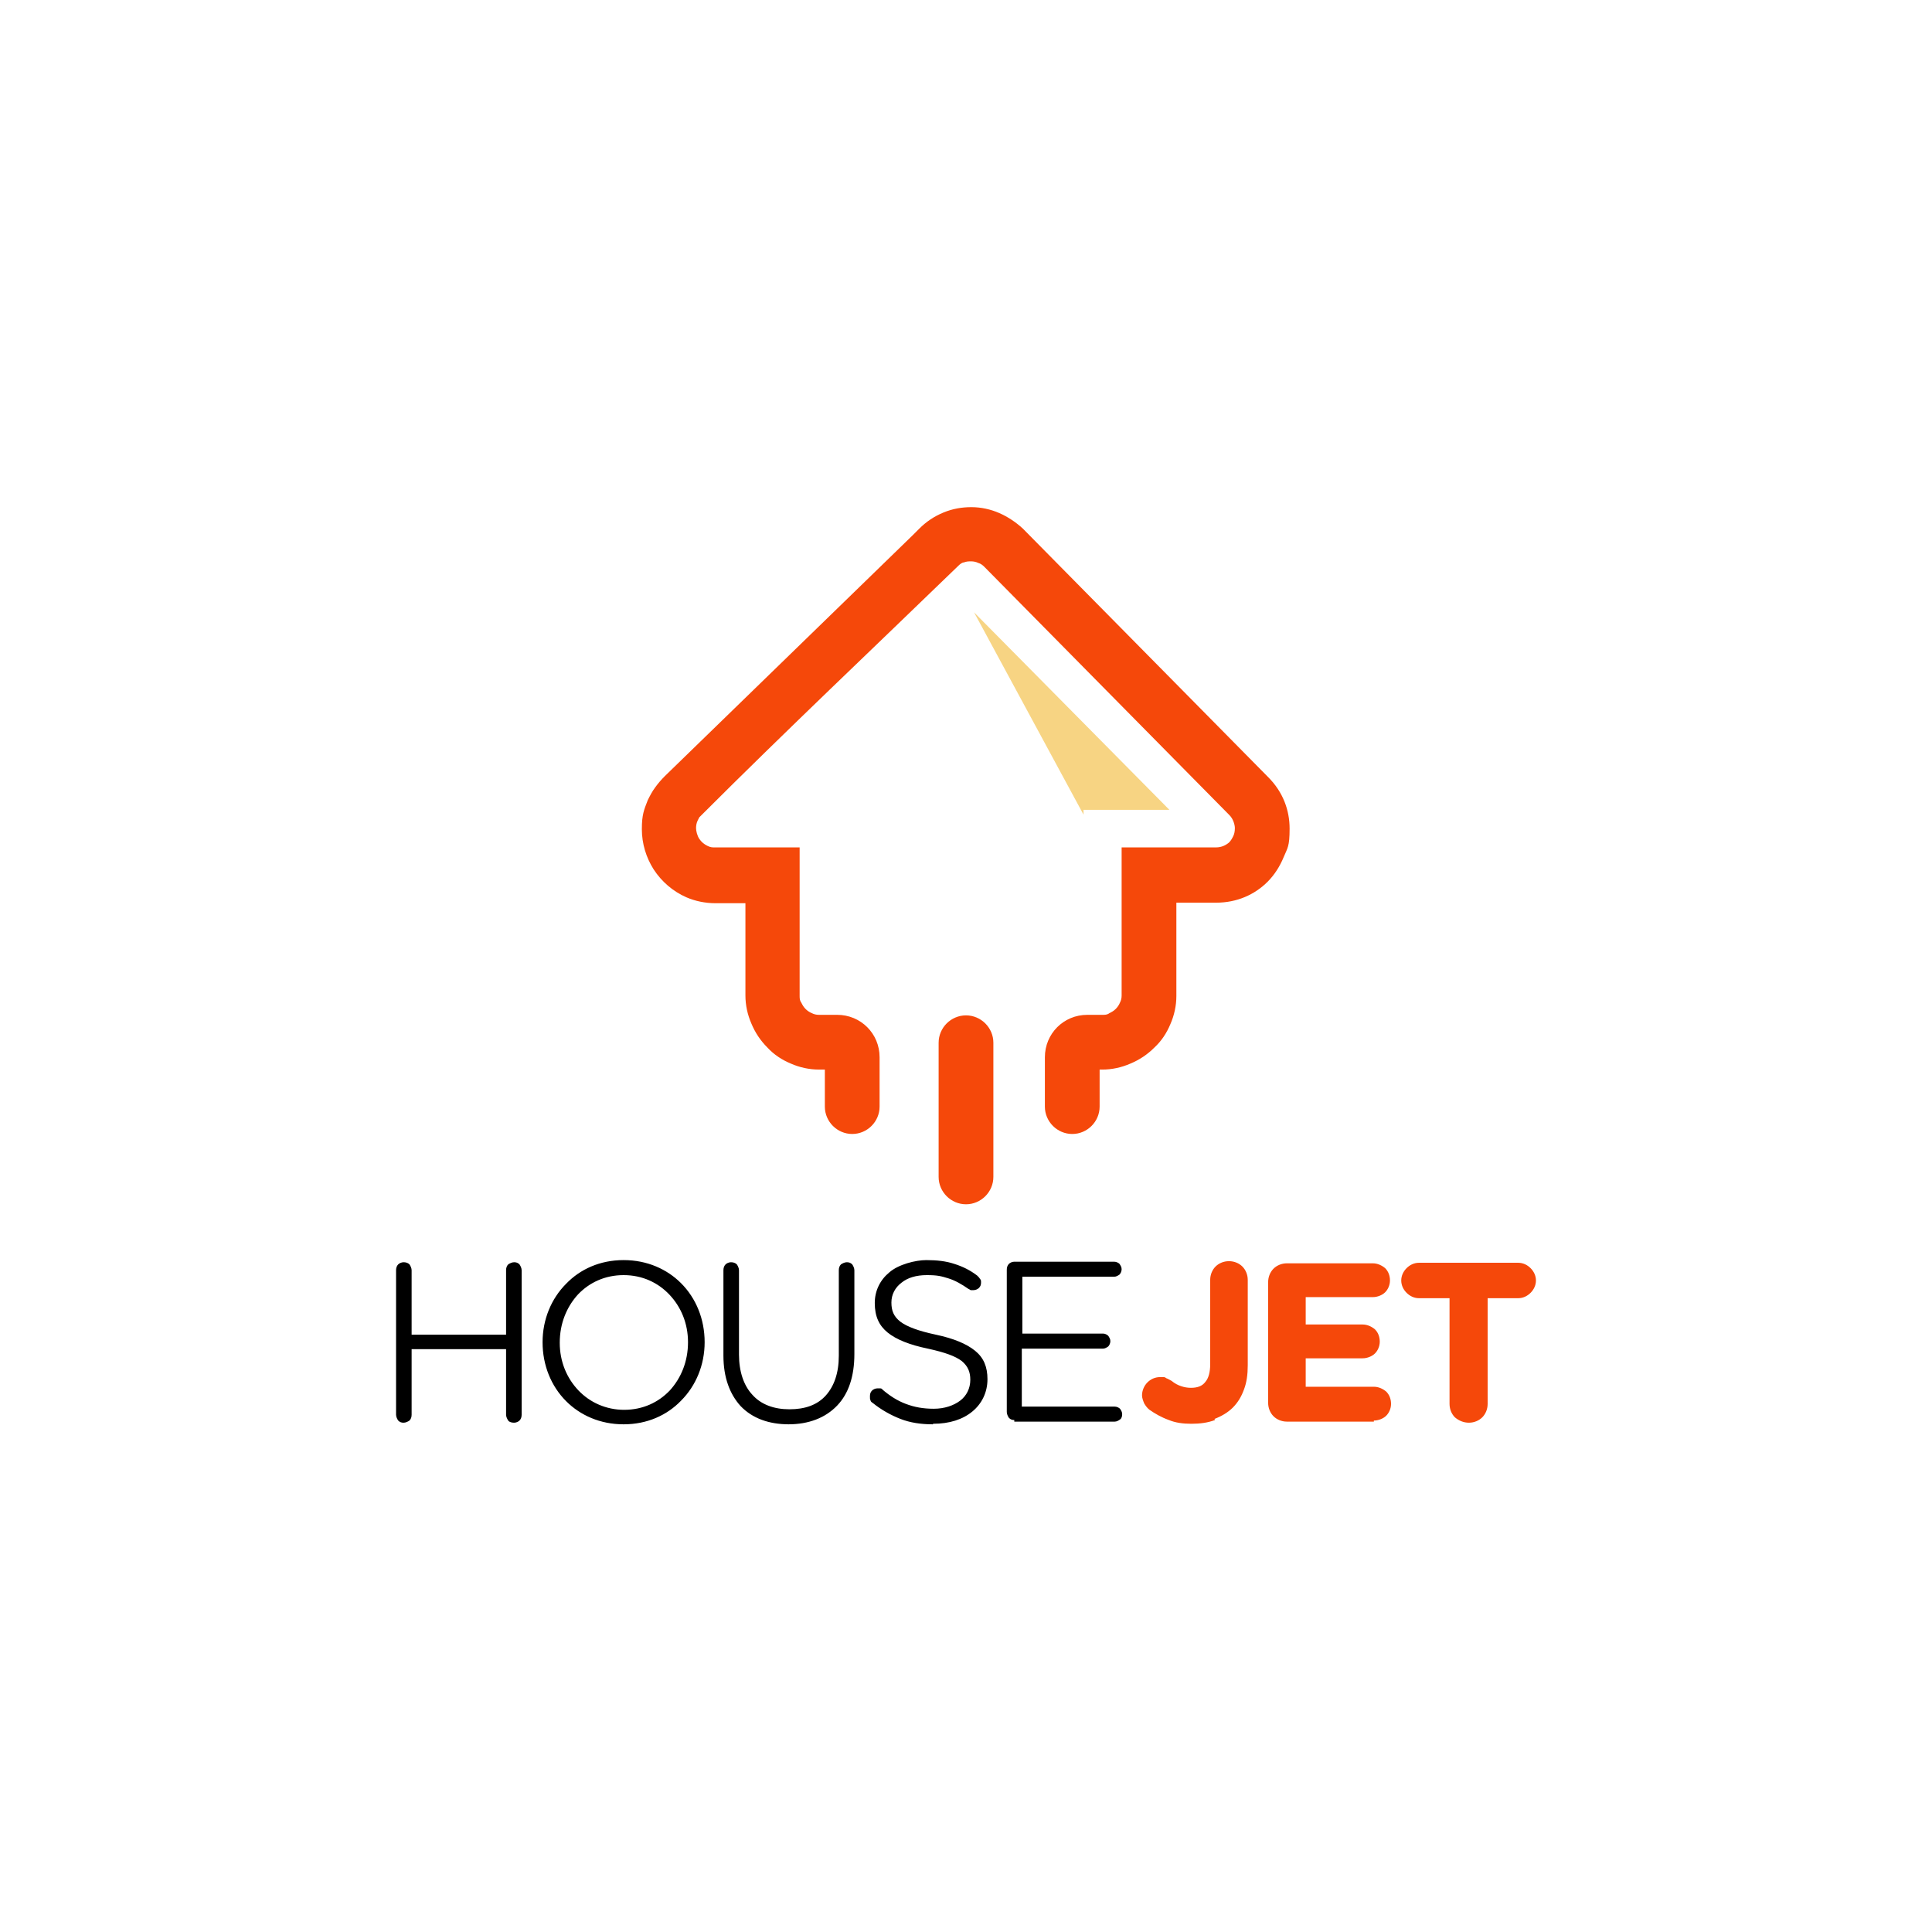 <?xml version="1.0" encoding="utf-8"?>
<!-- Generator: Adobe Illustrator 28.0.0, SVG Export Plug-In . SVG Version: 6.00 Build 0)  -->
<svg version="1.2" baseProfile="tiny-ps" xmlns="http://www.w3.org/2000/svg" viewBox="0 0 360 360">
  <title>HouseJet LLC</title>
<g id="Layer_2_00000164478566485954822020000005092130833389084808_">
	<rect fill="#FFFFFF" width="360" height="360" />
</g>
<g id="Layer_1-2">
	<g>
		<path fill-rule="evenodd" d="M73.8,263.6c0,0.4,0.2,0.8,0.4,1.1c0.3,0.3,0.6,0.4,1,0.4s0.8-0.2,1.1-0.4c0.3-0.3,0.4-0.7,0.4-1.1    v-12.2h17.6v12.2c0,0.4,0.2,0.8,0.4,1.1s0.7,0.4,1.1,0.4s0.8-0.2,1-0.4c0.3-0.3,0.4-0.7,0.4-1.1v-26.9c0-0.4-0.2-0.8-0.4-1.1    c-0.3-0.3-0.6-0.4-1-0.4s-0.8,0.2-1.1,0.4c-0.3,0.3-0.4,0.7-0.4,1.1v12H76.7v-12c0-0.4-0.2-0.8-0.4-1.1c-0.3-0.3-0.7-0.4-1.1-0.4    s-0.8,0.2-1,0.4c-0.3,0.3-0.4,0.7-0.4,1.1V263.6L73.8,263.6z M188.9,264.9h18.8c0.4,0,0.7-0.2,1-0.4s0.4-0.6,0.4-1s-0.2-0.7-0.4-1    c-0.2-0.2-0.6-0.4-1-0.4h-17.3v-10.8h15.1c0.4,0,0.7-0.2,1-0.4c0.2-0.2,0.4-0.6,0.4-1s-0.2-0.7-0.4-1c-0.2-0.2-0.6-0.4-0.9-0.4    h-15.1v-10.6h17.1c0.4,0,0.7-0.2,1-0.4c0.2-0.2,0.4-0.6,0.4-1s-0.2-0.7-0.4-1c-0.2-0.2-0.6-0.4-1-0.4H189c-0.4,0-0.8,0.2-1,0.4    c-0.3,0.3-0.4,0.7-0.4,1.1v26.5c0,0.4,0.2,0.8,0.4,1.1c0.3,0.3,0.6,0.4,1,0.4l0,0v0.3L188.9,264.9z M173.9,265.3    c3,0,5.5-0.8,7.3-2.3c1.7-1.4,2.8-3.5,2.8-6l0,0c0-2.3-0.7-4-2.3-5.3s-4-2.3-7.3-3s-5.4-1.5-6.6-2.4c-1.3-1-1.7-2.1-1.7-3.6l0,0    c0-1.5,0.7-2.8,1.9-3.7c1.1-0.9,2.7-1.4,4.7-1.4s2.7,0.2,4,0.6c1.3,0.4,2.5,1.1,3.8,2c0.1,0,0.3,0.2,0.4,0.2h0.5    c0.4,0,0.8-0.2,1-0.4c0.3-0.3,0.4-0.6,0.4-1s0-0.5-0.2-0.7c-0.1-0.2-0.3-0.4-0.5-0.6c-1.3-1-2.7-1.7-4.3-2.2    c-1.5-0.5-3.2-0.7-5.2-0.7s-5.2,0.8-6.9,2.3c-1.7,1.4-2.7,3.4-2.7,5.7l0,0c0,2.5,0.8,4.2,2.4,5.5c1.6,1.3,4.1,2.3,7.5,3    c3.2,0.7,5.1,1.4,6.3,2.3c1.2,1,1.6,2.1,1.6,3.5l0,0c0,1.6-0.7,3-1.9,3.9s-2.9,1.5-4.9,1.5s-3.6-0.3-5.2-0.9    c-1.6-0.6-3-1.5-4.4-2.7l0,0c0-0.1-0.2-0.2-0.4-0.2h-0.5c-0.4,0-0.8,0.2-1,0.4c-0.3,0.3-0.4,0.6-0.4,1.1s0,0.5,0.1,0.7    c0,0.2,0.2,0.4,0.4,0.5l0,0c1.6,1.3,3.4,2.3,5.2,3s3.8,1,6,1l0,0L173.9,265.3z M146.9,265.4c3.8,0,6.9-1.2,9.1-3.5    c2.1-2.2,3.2-5.4,3.2-9.6v-15.6c0-0.4-0.2-0.8-0.4-1.1c-0.3-0.3-0.6-0.4-1-0.4s-0.8,0.2-1.1,0.4c-0.3,0.3-0.4,0.7-0.4,1.1v15.9    c0,3.3-0.9,5.7-2.4,7.4c-1.6,1.8-3.9,2.6-6.8,2.6s-5.3-0.9-6.9-2.7c-1.6-1.7-2.5-4.3-2.5-7.5v-15.7c0-0.4-0.2-0.8-0.4-1.1    c-0.3-0.3-0.7-0.4-1.1-0.4s-0.8,0.2-1,0.4c-0.3,0.3-0.4,0.7-0.4,1.1v15.9c0,4.1,1.2,7.2,3.2,9.4c2.2,2.3,5.3,3.4,9,3.4    L146.9,265.4L146.9,265.4z M116.2,265.4c4.4,0,8.1-1.7,10.7-4.4c2.8-2.8,4.4-6.7,4.4-10.9l0,0c0-4.3-1.6-8.2-4.4-11    c-2.6-2.6-6.3-4.3-10.7-4.3s-8.1,1.7-10.7,4.4c-2.8,2.8-4.4,6.7-4.4,10.9l0,0c0,4.3,1.6,8.2,4.4,11    C108.1,263.7,111.8,265.4,116.2,265.4L116.2,265.4L116.2,265.4z M116.3,262.7c-3.4,0-6.4-1.4-8.5-3.6c-2.2-2.3-3.5-5.4-3.5-8.9    l0,0c0-3.6,1.3-6.7,3.4-9c2.1-2.2,5-3.6,8.5-3.6s6.4,1.4,8.5,3.6c2.2,2.3,3.5,5.4,3.5,8.9l0,0c0,3.6-1.3,6.7-3.4,9    C122.7,261.3,119.8,262.7,116.3,262.7z" />
		<path fill-rule="evenodd" fill="#F5480A" d="M226.4,264.6c-1.3,0.5-2.8,0.7-4.4,0.7s-3-0.2-4.2-0.7c-1.4-0.5-2.6-1.2-3.6-1.9    c-0.4-0.3-0.7-0.7-1-1.2c-0.2-0.5-0.4-1-0.4-1.5c0-0.9,0.4-1.8,1-2.4s1.4-1,2.4-1s0.8,0,1.1,0.2c0.3,0.1,0.6,0.3,1,0.5    c0.6,0.5,1.2,0.8,1.8,1s1.2,0.3,1.8,0.3c1.2,0,2.1-0.3,2.7-1.1c0.6-0.7,0.9-1.8,0.9-3.3v-15.7c0-1,0.4-1.9,1-2.5s1.5-1,2.5-1    s1.9,0.4,2.5,1s1,1.5,1,2.5v15.9c0,1.7-0.2,3.2-0.7,4.5c-0.5,1.4-1.2,2.5-2.1,3.4c-0.9,0.9-2.1,1.6-3.4,2.1l0,0L226.4,264.6    L226.4,264.6z M271.1,264.1c-0.6-0.6-1-1.5-1-2.5v-19.7h-5.7c-0.9,0-1.7-0.4-2.3-1c-0.6-0.6-1-1.4-1-2.3s0.4-1.7,1-2.3    s1.4-1,2.3-1h18.5c0.9,0,1.7,0.4,2.3,1c0.6,0.6,1,1.4,1,2.3s-0.4,1.7-1,2.3s-1.4,1-2.3,1h-5.7v19.7c0,1-0.4,1.9-1,2.5    s-1.5,1-2.5,1S271.8,264.7,271.1,264.1L271.1,264.1L271.1,264.1z M256,264.9h-16.2c-1,0-1.9-0.4-2.5-1s-1-1.5-1-2.5v-22.5    c0-1,0.4-1.9,1-2.5s1.5-1,2.5-1h16c0.9,0,1.7,0.4,2.3,0.9c0.6,0.6,0.9,1.4,0.9,2.3s-0.4,1.7-0.9,2.2s-1.4,0.9-2.3,0.9h-12.5v5.1    h10.6c0.9,0,1.7,0.4,2.3,0.9c0.6,0.6,0.9,1.4,0.9,2.3s-0.4,1.7-0.9,2.2s-1.4,0.9-2.3,0.9h-10.6v5.3H256c0.9,0,1.7,0.4,2.3,0.9    c0.6,0.6,0.9,1.4,0.9,2.3s-0.4,1.7-0.9,2.2s-1.4,0.9-2.3,0.9L256,264.9L256,264.9z" />
	</g>
	<g>
		<path fill-rule="evenodd" fill="#F5480A" d="M138.9,168.3h-5.6c-1.9,0-3.8-0.4-5.4-1.1c-2.5-1.1-4.6-2.9-6.1-5.2    c-1.4-2.2-2.2-4.8-2.2-7.5s0.4-3.6,1.1-5.4c0.4-0.8,0.8-1.6,1.4-2.4c0.5-0.7,1.1-1.4,1.8-2.1l46.2-44.9l1.2-1.2    c1.3-1.3,2.8-2.3,4.5-3s3.4-1,5.2-1l0,0c1.8,0,3.6,0.4,5.2,1.1c1.6,0.7,3.1,1.7,4.4,2.9l45.7,46.3l0,0c2.8,2.8,4,6.2,4,9.6    s-0.4,3.6-1.1,5.3c-0.7,1.7-1.7,3.3-3,4.6c-2.4,2.4-5.7,3.9-9.6,3.9h-7.4v17.4c0,1.8-0.4,3.6-1.1,5.2c-0.7,1.7-1.7,3.2-3,4.4    c-1.3,1.3-2.8,2.3-4.5,3c-1.6,0.7-3.4,1.1-5.2,1.1h-0.5v6.9c0,2.8-2.3,5.1-5.1,5.1l0,0c-2.8,0-5.1-2.3-5.1-5.1V197    c0-4.4,3.5-7.9,7.9-7.9h2.8c0.5,0,0.9,0,1.3-0.3c0.4-0.2,0.8-0.4,1.2-0.8c0.3-0.3,0.6-0.7,0.8-1.2c0.2-0.4,0.3-0.8,0.3-1.3v-27.6    h17.6c1,0,1.8-0.4,2.4-0.9c0.4-0.4,0.6-0.8,0.8-1.2s0.3-0.9,0.3-1.5s-0.3-1.7-1-2.4l0,0l-45.7-46.3c-0.3-0.3-0.7-0.6-1.1-0.7    c-0.4-0.2-0.9-0.3-1.3-0.3l0,0c-0.5,0-0.9,0-1.4,0.2c-0.3,0-0.7,0.3-1,0.6c-15.9,15.4-32.2,30.8-47.8,46.4l-0.5,0.5    c-0.1,0.2-0.2,0.4-0.3,0.6c-0.2,0.4-0.3,0.9-0.3,1.4s0.2,1.4,0.6,2c0.4,0.6,0.9,1,1.5,1.3s0.9,0.3,1.4,0.3H149v27.6    c0,0.5,0,0.9,0.3,1.3c0.2,0.4,0.4,0.8,0.8,1.2l0,0c0.3,0.3,0.7,0.6,1.2,0.8c0.4,0.2,0.8,0.3,1.3,0.3h3.4c4.4,0,7.9,3.5,7.9,7.9    v9.2c0,2.8-2.3,5.1-5.1,5.1l0,0c-2.8,0-5.1-2.3-5.1-5.1v-6.9h-1.1c-1.8,0-3.6-0.4-5.2-1.1c-1.7-0.7-3.2-1.7-4.4-3l0,0    c-1.3-1.3-2.3-2.8-3-4.5c-0.7-1.6-1.1-3.4-1.1-5.2v-17.4l0,0L138.9,168.3L138.9,168.3z M180,224.4c2.8,0,5.1-2.3,5.1-5.1v-25    c0-2.8-2.3-5.1-5.1-5.1l0,0c-2.8,0-5.1,2.3-5.1,5.1v25C174.9,222.1,177.2,224.4,180,224.4L180,224.4z" />
		<polygon fill-rule="evenodd" fill="#F7D483" points="201.9,151.8 201.9,150.9 217.9,150.9 181.5,114.1   " />
	</g>
</g>
</svg>